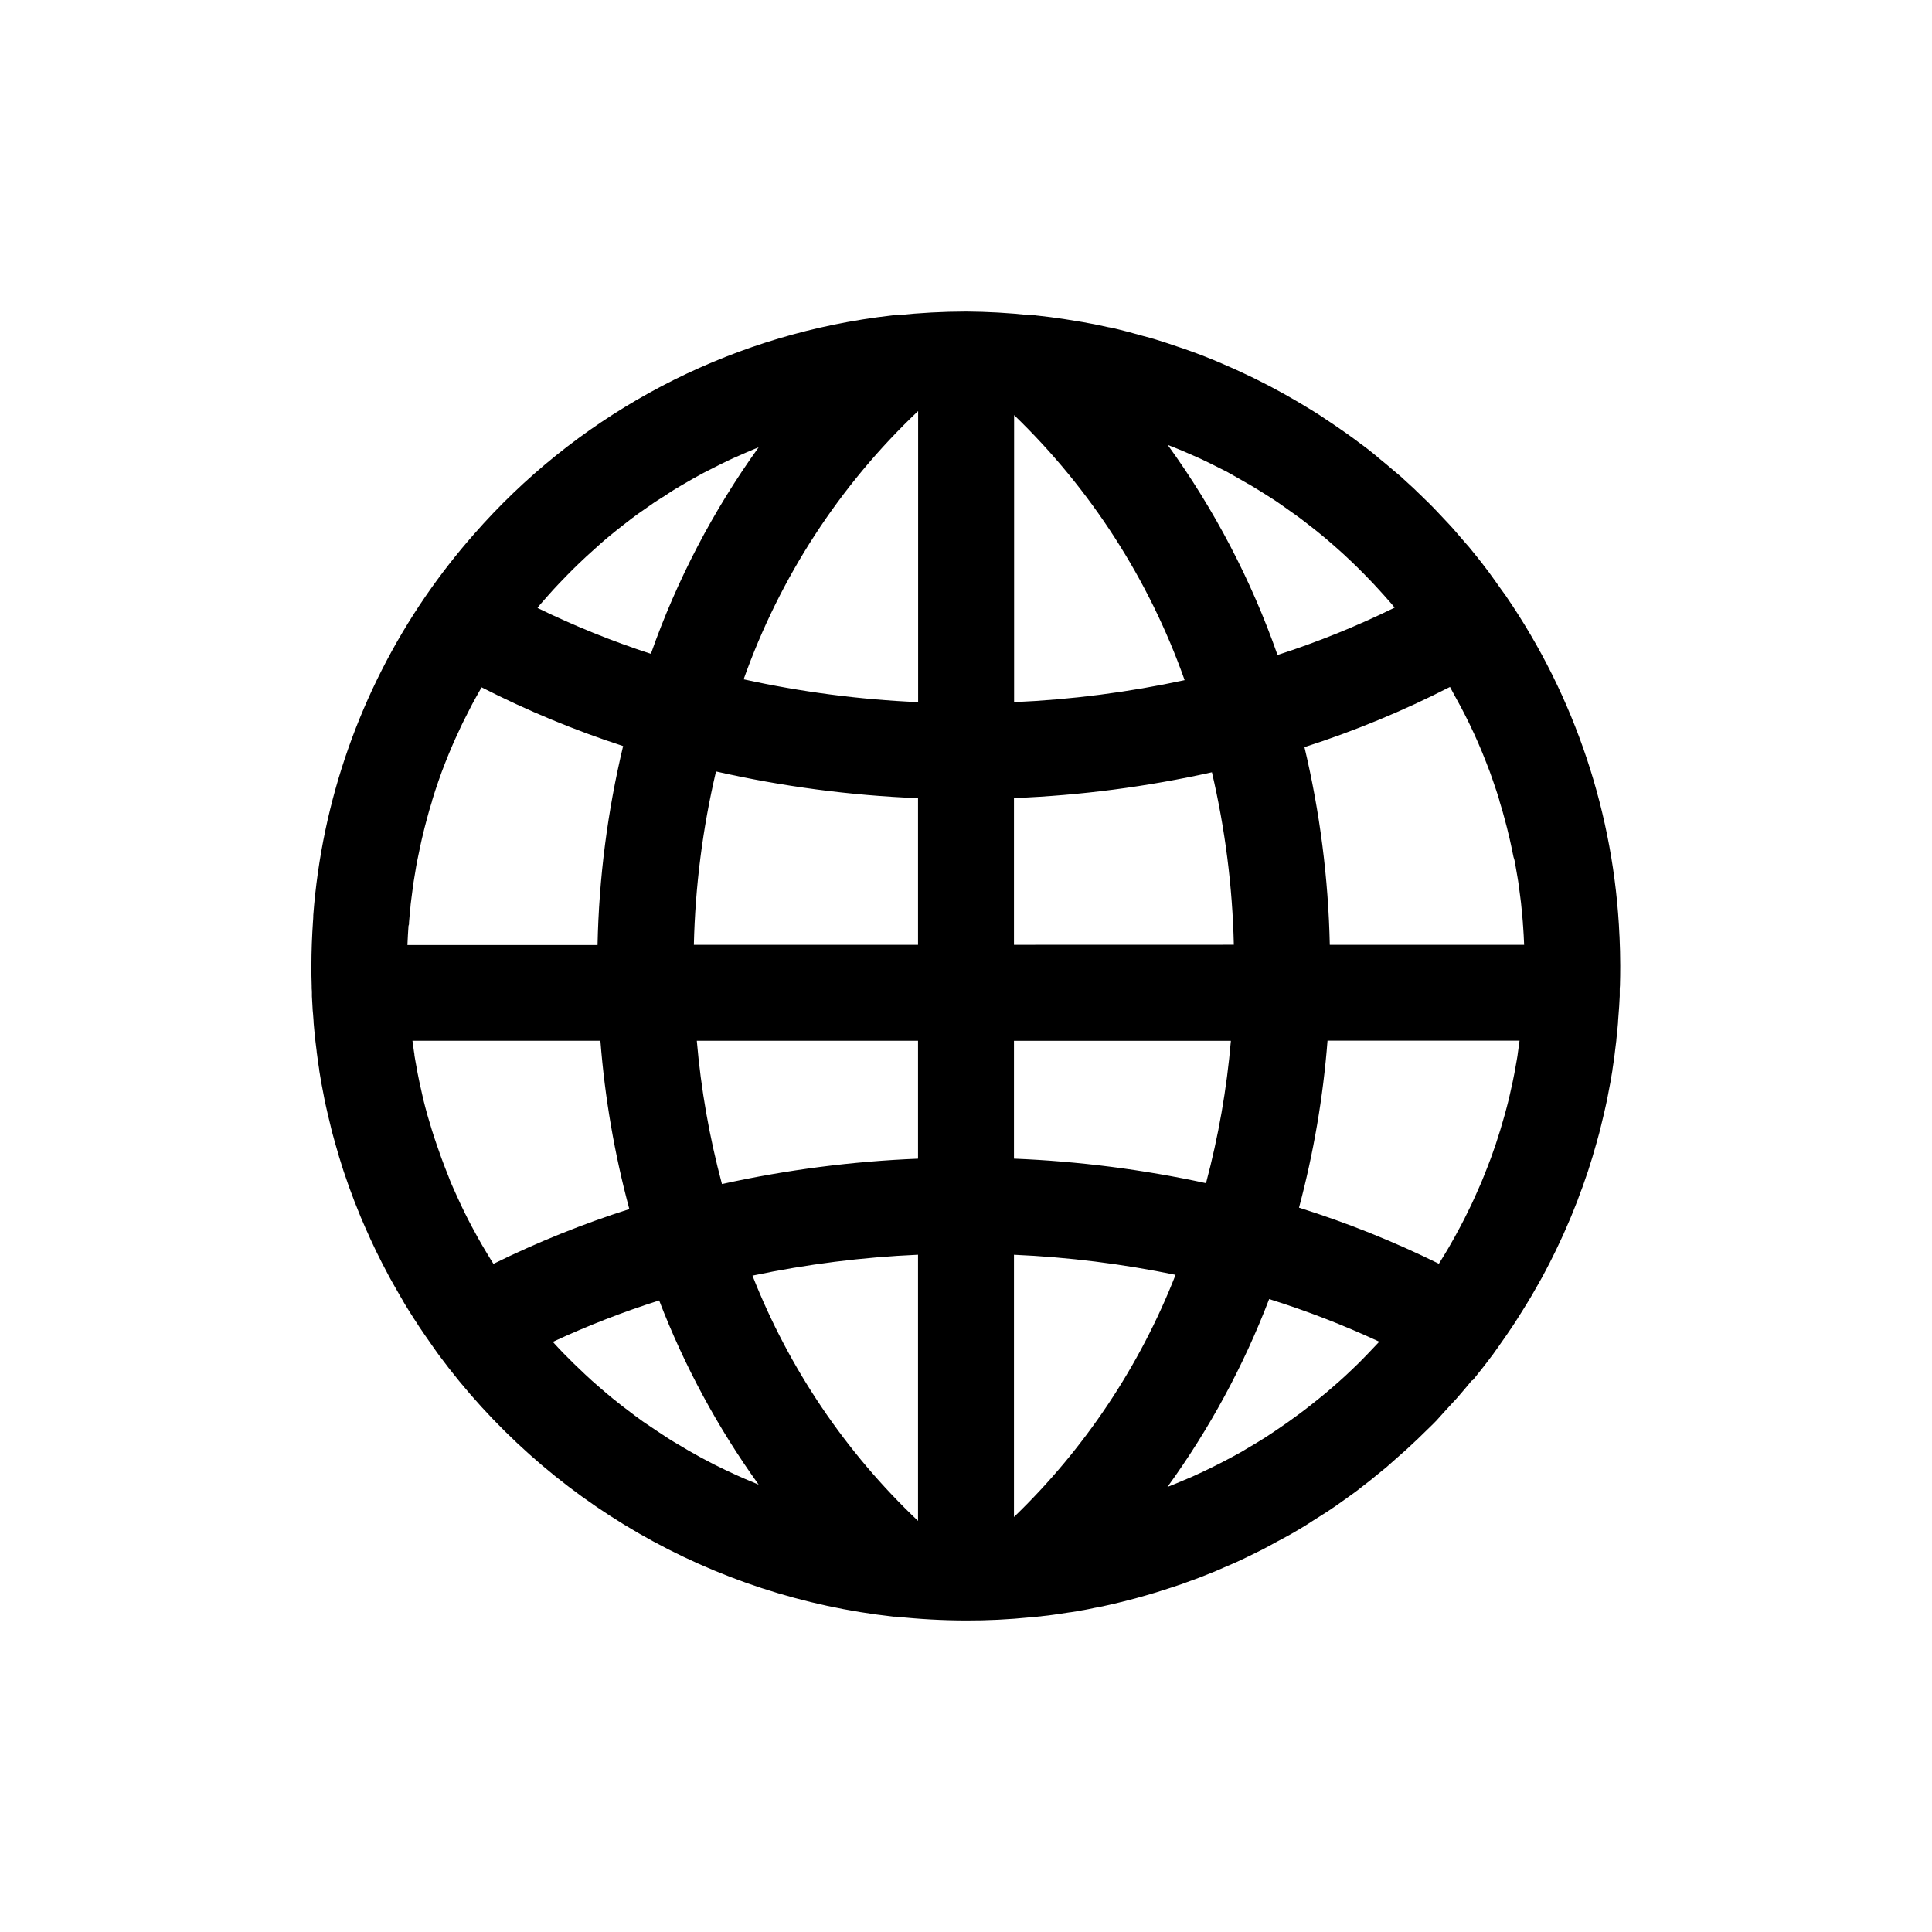 <?xml version="1.0" encoding="UTF-8"?>
<!-- The Best Svg Icon site in the world: iconSvg.co, Visit us! https://iconsvg.co -->
<svg fill="#000000" width="800px" height="800px" version="1.1" viewBox="144 144 512 512" xmlns="http://www.w3.org/2000/svg">
 <path d="m543.18 302.06c-0.43-0.629-0.906-1.227-1.344-1.848-1.117-1.578-2.227-3.156-3.359-4.695l-0.27-0.352c-0.371-0.488-0.73-0.965-1.102-1.445l-0.25-0.336c-0.941-1.191-1.883-2.394-2.848-3.559-0.453-0.586-0.941-1.141-1.426-1.68l-0.395-0.453c-0.52-0.613-1.059-1.219-1.586-1.832-0.242-0.277-0.469-0.555-0.715-0.84-0.613-0.715-1.242-1.426-1.883-2.109-0.637-0.68-1.27-1.352-1.906-2.023-0.461-0.488-0.914-0.984-1.379-1.461-0.613-0.664-1.27-1.316-1.906-1.957-0.301-0.301-0.586-0.613-0.914-0.891-0.328-0.277-0.766-0.766-1.141-1.117-0.379-0.352-0.922-0.883-1.387-1.328-0.461-0.445-0.84-0.84-1.258-1.199-1.02-0.953-2.043-1.891-3.074-2.812-0.547-0.48-1.117-0.922-1.68-1.402-1.344-1.164-2.707-2.305-4.09-3.418-0.48-0.387-0.934-0.84-1.41-1.184-0.812-0.66-1.625-1.297-2.445-1.906l-0.84-0.605-0.84-0.637-0.57-0.438c-1.578-1.141-3.156-2.293-4.754-3.359l-0.84-0.578c-0.754-0.516-1.516-1.023-2.285-1.527l-1.68-1.125c-1.309-0.84-2.621-1.621-3.93-2.418l-2.098-1.25c-2.133-1.254-4.289-2.457-6.473-3.609l-1.379-0.723c-2.316-1.211-4.668-2.352-7.035-3.441l-1.512-0.688c-1.133-0.512-2.277-1.016-3.426-1.504-2.922-1.27-5.93-2.445-8.949-3.512-0.941-0.344-1.898-0.656-2.856-0.973-0.84-0.277-1.68-0.555-2.477-0.84-1.043-0.344-2.074-0.68-3.141-1-0.539-0.176-1.09-0.328-1.68-0.488-0.586-0.16-1.102-0.293-1.68-0.453-0.84-0.242-1.73-0.488-2.602-0.715l-0.211-0.059c-1.066-0.301-2.133-0.562-3.207-0.84-1.074-0.277-1.93-0.488-2.898-0.664l-0.27-0.039c-0.84-0.184-1.637-0.359-2.453-0.527-0.816-0.168-1.832-0.395-2.746-0.539l-1.605-0.301c-0.664-0.125-1.336-0.211-2-0.328-1.031-0.176-2.074-0.352-3.113-0.504-2.309-0.344-4.625-0.648-6.969-0.898h-0.043l-0.891-0.117h-0.777c-0.086-0.012-0.168-0.012-0.254 0-5.625-0.602-11.277-0.922-16.934-0.957-6.117 0.012-12.23 0.34-18.316 0.988-0.066-0.008-0.133-0.008-0.199 0h-0.727c-2.805 0.312-5.594 0.695-8.398 1.141l0.004 0.004c-39.824 6.383-76.164 26.492-102.73 56.844-4.598 5.223-8.883 10.711-12.828 16.441-17.219 25.074-27.496 54.262-29.785 84.59v0.301c0 0.43-0.043 0.84-0.074 1.293-0.262 3.922-0.418 7.867-0.418 11.832 0 1.754 0 3.512 0.074 5.238 0 0.504 0 1.008 0.059 1.52v0.418 0.84l0.152 2.746c0 0.648 0.094 1.293 0.145 1.941 0.051 0.648 0.094 1.301 0.145 1.957v0.277c0.125 1.527 0.277 3.074 0.461 4.602v0.168c0.102 0.934 0.219 1.855 0.344 2.789 0 0.328 0.074 0.664 0.117 0.984 0.152 1.316 0.352 2.621 0.562 3.938v0.168l0.043 0.27c0.152 0.973 0.312 1.949 0.488 2.922 0.176 0.973 0.379 1.98 0.57 2.973 0.066 0.336 0.125 0.672 0.191 1.008 0.066 0.336 0.109 0.605 0.176 0.906 0.25 1.141 0.488 2.293 0.766 3.434 0.074 0.344 0.176 0.695 0.25 1.051 0.164 0.695 0.332 1.387 0.504 2.082 0.16 0.695 0.32 1.387 0.512 2.082 0.262 0.934 0.512 1.898 0.789 2.856 0.125 0.445 0.25 0.891 0.387 1.328 0.203 0.695 0.395 1.395 0.605 2.098 0.328 1.066 0.664 2.156 1.016 3.234l0.152 0.488c0.488 1.426 0.965 2.848 1.477 4.273 0.168 0.48 0.359 0.957 0.539 1.438l0.555 1.484c0.109 0.277 0.203 0.547 0.312 0.84 0.559 1.398 1.121 2.801 1.68 4.199l0.074 0.168c0.219 0.52 0.445 1.031 0.672 1.555 0.227 0.52 0.402 0.941 0.605 1.402 0.395 0.906 0.84 1.789 1.211 2.688 0.352 0.773 0.715 1.535 1.082 2.301 0.184 0.387 0.359 0.773 0.555 1.168l1.426 2.848c0.379 0.746 0.773 1.484 1.168 2.227l0.512 0.984 0.539 0.992c0.227 0.43 0.48 0.84 0.715 1.277 0.559 1.012 1.137 2.023 1.73 3.031 0.125 0.219 0.242 0.438 0.379 0.656 0.285 0.488 0.586 0.973 0.84 1.461 0.852 1.418 1.723 2.816 2.621 4.199l0.117 0.176c0.402 0.637 0.84 1.242 1.219 1.883l0.16 0.234c0.984 1.477 2 2.938 3.023 4.391l0.418 0.605c0.094 0.133 0.211 0.277 0.301 0.418 0.438 0.605 0.84 1.227 1.293 1.82l-0.012-0.012c14.219 19.262 32.27 35.375 53.02 47.32 20.746 11.949 43.746 19.469 67.543 22.094h0.488-0.004c0.059 0.012 0.121 0.012 0.18 0 6.152 0.664 12.332 1.004 18.523 1.016 5.684 0.02 11.371-0.262 17.027-0.836h0.578c0.578-0.059 1.141-0.16 1.68-0.219 0.32 0 0.648-0.059 0.949-0.102 1.043-0.102 2.059-0.227 3.098-0.379l1.68-0.25c0.84-0.125 1.762-0.25 2.637-0.395h0.102c1.09-0.152 2.184-0.352 3.281-0.562h0.074c0.992-0.176 1.973-0.379 2.965-0.598 0.48-0.094 0.957-0.16 1.438-0.262 3.242-0.68 6.449-1.469 9.633-2.324 0.84-0.234 1.68-0.461 2.519-0.707l2.848-0.84 1.102-0.352c0.918-0.285 1.832-0.578 2.746-0.883l0.965-0.312-0.004 0.004c0.25-0.07 0.5-0.152 0.738-0.254 0.738-0.227 1.477-0.488 2.184-0.766s1.453-0.512 2.184-0.789l0.488-0.184 0.898-0.336 0.359-0.133c1.168-0.461 2.344-0.914 3.512-1.402 0.84-0.336 1.68-0.73 2.519-1.09 0.84-0.359 1.52-0.637 2.266-0.973l0.695-0.301c1.316-0.586 2.644-1.219 3.938-1.855l1.906-0.934 1.109-0.547 0.312-0.152c1.367-0.695 2.719-1.469 4.09-2.207 1.133-0.613 2.285-1.199 3.41-1.84l0.082-0.043c1.242-0.715 2.469-1.426 3.66-2.156 0.672-0.402 1.328-0.84 1.988-1.27 1-0.629 2.008-1.25 2.996-1.898 0.379-0.25 0.766-0.48 1.141-0.723 0.766-0.512 1.527-1.016 2.266-1.527 0.547-0.371 1.066-0.766 1.605-1.141 0.738-0.52 1.477-1.047 2.207-1.578 0.352-0.262 0.715-0.504 1.066-0.766 0.738-0.539 1.453-1.09 2.184-1.68 0.73-0.586 1.453-1.09 2.156-1.68l0.453-0.371 0.957-0.781c0.949-0.766 1.898-1.527 2.828-2.301 0.512-0.43 1-0.898 1.504-1.336 1.281-1.121 2.547-2.238 3.797-3.359 0.961-0.883 1.922-1.777 2.871-2.68 1.121-1.074 2.238-2.168 3.359-3.273 0.555-0.555 1.133-1.082 1.68-1.68 0.547-0.598 1.141-1.258 1.68-1.871 0.895-0.953 1.781-1.918 2.652-2.898 0.402-0.453 0.84-0.84 1.227-1.336 0.664-0.789 1.352-1.555 2.008-2.344 0.344-0.395 0.68-0.84 1.023-1.227l0.672-0.84 0.359-0.168c0.914-1.117 1.781-2.242 2.672-3.359 0.781-0.984 1.527-1.98 2.277-2.981l0.328-0.418c0.445-0.605 0.84-1.219 1.293-1.82 0.094-0.145 0.211-0.277 0.301-0.418l0.418-0.605c1.031-1.453 2.047-2.922 3.031-4.398l0.16-0.234c0.402-0.637 0.84-1.242 1.219-1.883l0.109-0.176c0.895-1.395 1.77-2.793 2.621-4.199 0.293-0.488 0.598-0.973 0.891-1.469 0.133-0.219 0.25-0.445 0.387-0.664 0.559-1.008 1.137-2.019 1.73-3.031 0.234-0.418 0.488-0.84 0.715-1.27l0.539-0.992 0.512-0.965c0.395-0.746 0.797-1.504 1.176-2.258l1.41-2.828c0.191-0.387 0.359-0.773 0.555-1.16 0.371-0.773 0.734-1.547 1.09-2.324 0.41-0.891 0.84-1.773 1.199-2.672 0.211-0.469 0.402-0.941 0.605-1.402 0.203-0.461 0.453-1.031 0.672-1.555l0.074-0.168c0.559-1.398 1.121-2.801 1.68-4.199 0.109-0.27 0.203-0.547 0.301-0.84l0.555-1.496c0.176-0.48 0.371-0.957 0.539-1.426 0.512-1.426 0.992-2.848 1.477-4.273l0.152-0.488c0.352-1.066 0.688-2.156 1.016-3.234 0.211-0.707 0.41-1.402 0.605-2.098 0.125-0.445 0.262-0.883 0.387-1.328 0.285-0.957 0.527-1.922 0.789-2.856 0.191-0.707 0.352-1.387 0.512-2.082 0.16-0.695 0.344-1.387 0.504-2.082 0.082-0.352 0.176-0.707 0.25-1.051 0.277-1.141 0.512-2.293 0.766-3.434 0.059-0.301 0.117-0.605 0.176-0.906 0.059-0.301 0.125-0.672 0.191-1.008 0.191-0.992 0.387-1.98 0.57-2.973 0.184-0.992 0.328-1.941 0.488-2.906l0.051-0.285v-0.16c0.203-1.316 0.402-2.621 0.562-3.938 0.043-0.328 0.074-0.664 0.117-0.992 0.117-0.922 0.234-1.855 0.344-2.781v-0.168c0.176-1.527 0.328-3.074 0.453-4.602v-0.277c0.051-0.656 0.102-1.301 0.145-1.957 0.043-0.656 0.109-1.285 0.145-1.941l0.152-2.746v-0.84-0.418c0-0.504 0-1.008 0.059-1.512 0.051-1.73 0.074-3.484 0.074-5.238 0-2.629-0.074-5.246-0.191-7.859l-0.008 0.004c-1.383-32.23-11.781-63.426-30.012-90.039zm2.988 121.52v0.102c-0.066 0.453-0.152 0.891-0.227 1.336-0.184 1.117-0.387 2.227-0.598 3.359-0.145 0.754-0.297 1.504-0.453 2.25-0.223 1.07-0.461 2.133-0.707 3.191-0.117 0.527-0.234 1.059-0.359 1.578-0.336 1.367-0.707 2.731-1.074 4.082-0.73 2.652-1.535 5.266-2.394 7.852-0.398 1.18-0.812 2.359-1.242 3.535-0.32 0.84-0.637 1.68-0.965 2.519-0.328 0.84-0.605 1.555-0.922 2.324-0.32 0.773-0.57 1.445-0.883 2.141-0.242 0.562-0.496 1.125-0.746 1.68-0.25 0.555-0.453 1.043-0.688 1.555-0.328 0.746-0.672 1.484-1.023 2.234-0.598 1.258-1.215 2.512-1.848 3.754-0.359 0.715-0.738 1.418-1.109 2.117-0.449 0.84-0.902 1.68-1.359 2.519-0.547 0.992-1.117 1.98-1.68 2.965-0.359 0.609-0.719 1.215-1.082 1.812-0.496 0.84-0.984 1.621-1.496 2.426v-0.008c-11.953-5.898-24.344-10.867-37.062-14.859 3.867-14.492 6.398-29.309 7.555-44.262h50.887c-0.133 1-0.262 1.988-0.41 2.981-0.043 0.305-0.07 0.562-0.109 0.824zm-288.91 15.887c-0.379-1.359-0.738-2.719-1.074-4.09-0.125-0.512-0.234-1.043-0.352-1.562-0.246-1.07-0.484-2.137-0.715-3.207-0.156-0.746-0.309-1.492-0.453-2.242-0.219-1.109-0.41-2.227-0.605-3.359-0.074-0.445-0.16-0.84-0.227-1.328v-0.102c0-0.25-0.066-0.512-0.109-0.766-0.152-1-0.285-2-0.418-2.996h49.809v0.004c1.168 15.07 3.734 30 7.664 44.594-12.348 3.938-24.383 8.789-36.004 14.52-0.504-0.766-0.973-1.547-1.438-2.324-0.461-0.781-1.031-1.68-1.535-2.57l-0.109-0.184c-0.387-0.648-0.758-1.309-1.117-1.973-0.504-0.902-0.996-1.805-1.477-2.711-0.359-0.672-0.715-1.336-1.059-2.023-0.645-1.258-1.27-2.527-1.871-3.805-0.344-0.723-0.68-1.453-1-2.176-0.32-0.723-0.555-1.234-0.84-1.855-0.211-0.48-0.43-0.949-0.629-1.426-0.301-0.688-0.578-1.402-0.84-2.109-0.262-0.707-0.637-1.594-0.949-2.402-0.312-0.805-0.637-1.68-0.949-2.519-0.43-1.18-0.848-2.367-1.25-3.559-0.895-2.574-1.691-5.184-2.453-7.828zm-4.879-50.852c0.117-1.504 0.262-2.988 0.418-4.484 0-0.285 0.051-0.562 0.082-0.84 0.035-0.277 0.102-0.84 0.152-1.219 0.125-1.031 0.258-2.059 0.402-3.09 0.117-0.84 0.234-1.68 0.387-2.519 0.066-0.438 0.152-0.84 0.219-1.309 0.152-0.941 0.301-1.891 0.488-2.828 0.066-0.359 0.152-0.73 0.227-1.102 0.211-1.082 0.438-2.156 0.672-3.223 0.117-0.555 0.227-1.102 0.371-1.68 0.074-0.336 0.168-0.672 0.25-1.016 0.301-1.258 0.598-2.519 0.949-3.769 0.461-1.781 0.965-3.559 1.527-5.316v-0.102c0.512-1.73 1.09-3.434 1.68-5.141 0.586-1.703 1.141-3.215 1.773-4.805 0.629-1.586 1.293-3.215 1.98-4.805 0.211-0.516 0.438-1.027 0.68-1.535 0.27-0.605 0.555-1.199 0.84-1.805 0.43-0.941 0.84-1.883 1.309-2.797 0.598-1.219 1.211-2.418 1.84-3.617l0.512-1c0.613-1.148 1.25-2.277 1.891-3.41 0.203-0.352 0.387-0.715 0.605-1.059v0.004c12.07 6.168 24.609 11.371 37.5 15.566-4.137 17.281-6.41 34.957-6.777 52.727h-50.383c0.066-1.68 0.168-3.418 0.285-5.113 0.129-0.246 0.137-0.488 0.152-0.715zm293.05-16.324c0.184 0.965 0.344 1.941 0.504 2.906 0.066 0.402 0.145 0.84 0.211 1.219 0.152 0.84 0.27 1.68 0.387 2.562 0.145 1.031 0.281 2.059 0.402 3.09 0.051 0.402 0.109 0.84 0.152 1.211 0.043 0.371 0.051 0.562 0.082 0.84 0.16 1.496 0.301 2.988 0.418 4.492 0 0.219 0 0.438 0.043 0.656 0.117 1.68 0.227 3.41 0.285 5.121l-51.504-0.004c-0.379-17.648-2.629-35.207-6.715-52.383 13.266-4.262 26.164-9.598 38.566-15.953 0.301 0.52 0.578 1.043 0.84 1.562 0.688 1.234 1.367 2.469 2.031 3.719 0.664 1.25 1.402 2.703 2.066 4.062l0.219 0.445c1.629 3.359 3.125 6.797 4.484 10.32 0.629 1.578 1.227 3.176 1.762 4.777 0.539 1.605 1.191 3.41 1.68 5.141v0.102c0.562 1.754 1.066 3.535 1.527 5.316 0.352 1.242 0.656 2.519 0.949 3.769 0.082 0.336 0.168 0.672 0.25 1.008 0.133 0.555 0.25 1.109 0.371 1.68 0.234 1.062 0.457 2.129 0.664 3.191 0.156 0.402 0.258 0.777 0.324 1.148zm-36.055 127.43c-0.43 0.469-0.84 0.914-1.309 1.379-1.191 1.277-2.402 2.519-3.637 3.769l-0.352 0.352c-0.57 0.562-1.16 1.109-1.738 1.68-1.102 1.051-2.207 2.098-3.359 3.113-0.738 0.664-1.484 1.301-2.234 1.949-1.102 0.949-2.199 1.883-3.359 2.797-0.785 0.637-1.574 1.266-2.367 1.883-1.121 0.883-2.266 1.754-3.441 2.602-0.84 0.586-1.605 1.176-2.418 1.754-1.211 0.84-2.445 1.68-3.68 2.519-0.781 0.52-1.562 1.043-2.352 1.547-1.402 0.891-2.82 1.73-4.25 2.57-0.527 0.312-1.059 0.637-1.594 0.949l-0.469 0.277c-1.68 0.941-3.359 1.832-5.039 2.703-0.906 0.469-1.82 0.93-2.746 1.379-1.504 0.738-3.016 1.461-4.543 2.141l-0.715 0.328c-0.695 0.312-1.41 0.598-2.117 0.891-1.418 0.605-2.84 1.199-4.273 1.754l0.004-0.004c11.121-15.344 20.184-32.082 26.953-49.785 9.969 3.117 19.719 6.894 29.188 11.301zm-169.95 35.316-0.547-0.25c-1.836-0.836-3.66-1.703-5.465-2.613l-0.586-0.301c-2.133-1.086-4.234-2.227-6.305-3.426-0.621-0.352-1.227-0.738-1.848-1.102-1.445-0.84-2.879-1.68-4.289-2.621-0.746-0.48-1.484-0.984-2.227-1.469-1.258-0.84-2.519-1.68-3.746-2.519-0.773-0.547-1.535-1.109-2.293-1.68-1.18-0.875-2.348-1.762-3.5-2.66-0.75-0.586-1.496-1.184-2.242-1.789-1.148-0.941-2.293-1.906-3.418-2.887-0.695-0.605-1.395-1.199-2.074-1.812-1.184-1.066-2.352-2.176-3.5-3.281-0.438-0.418-0.883-0.84-1.316-1.258-1.871-1.82-3.695-3.695-5.457-5.644l-0.102-0.117-0.004-0.004c9.148-4.254 18.562-7.922 28.18-10.973 6.66 17.328 15.52 33.727 26.359 48.801-1.188-0.477-2.363-0.969-3.535-1.477-0.715-0.336-1.402-0.613-2.074-0.918zm-52.344-230.76c0.656-0.773 1.336-1.527 2.008-2.285 1.016-1.141 2.031-2.285 3.074-3.359 0.723-0.773 1.469-1.527 2.207-2.285 0.992-1.012 1.996-2.008 3.016-2.988 1.277-1.242 2.586-2.434 3.906-3.609 0.621-0.555 1.234-1.117 1.863-1.68 0.789-0.688 1.586-1.379 2.394-2.039 1.168-0.973 2.359-1.914 3.559-2.848 0.781-0.613 1.562-1.234 2.352-1.82 1.074-0.84 2.176-1.57 3.273-2.344 0.84-0.586 1.68-1.191 2.519-1.762l0.344-0.242c0.84-0.547 1.68-1.051 2.519-1.586 1.27-0.84 2.519-1.68 3.805-2.41l0.781-0.461c1.898-1.125 3.812-2.207 5.762-3.25 0.746-0.395 1.512-0.766 2.266-1.148 1.477-0.754 2.949-1.504 4.449-2.207 0.891-0.418 1.797-0.84 2.695-1.211 1.395-0.621 2.789-1.234 4.199-1.805l0.973-0.379v-0.004c-12.074 16.785-21.688 35.211-28.551 54.715-10.281-3.352-20.316-7.41-30.035-12.152 0.184-0.285 0.402-0.543 0.621-0.84zm187.78-31.992h0.059c0.613 0.352 1.211 0.73 1.812 1.102 1.68 1.023 3.359 2.074 5.039 3.164 0.301 0.191 0.598 0.402 0.898 0.605 0.461 0.312 0.906 0.637 1.359 0.949 1.152 0.793 2.293 1.605 3.418 2.426l1.27 0.922c0.629 0.469 1.25 0.965 1.883 1.453 1.227 0.949 2.445 1.898 3.637 2.887 0.84 0.672 1.613 1.359 2.41 2.047 1.133 0.973 2.25 1.965 3.359 2.973 0.793 0.727 1.578 1.465 2.352 2.207 1.074 1.031 2.133 2.078 3.176 3.141 0.754 0.766 1.504 1.535 2.242 2.316 1.043 1.109 2.059 2.242 3.074 3.359 0.688 0.781 1.387 1.555 2.066 2.352 0.227 0.27 0.445 0.555 0.672 0.84l-0.008 0.008c-10.023 4.922-20.391 9.113-31.02 12.543-6.953-19.867-16.758-38.621-29.102-55.668 0.613 0.234 1.234 0.469 1.848 0.715 1.426 0.57 2.84 1.184 4.25 1.797 0.906 0.402 1.82 0.789 2.731 1.211 1.504 0.695 2.988 1.445 4.477 2.191 0.773 0.395 1.562 0.766 2.324 1.168 1.93 1.086 3.859 2.168 5.773 3.293zm-16.918 51.961c-14.875 3.211-29.992 5.16-45.191 5.828v-76.066c20.309 19.59 35.781 43.637 45.191 70.238zm-70.625-71.289v77.117c-15.562-0.68-31.031-2.703-46.242-6.047 9.574-27.008 25.41-51.363 46.215-71.07zm-53.566 95.488c17.594 3.988 35.516 6.359 53.539 7.078v38.867l-59.406 0.004c0.355-15.48 2.324-30.879 5.867-45.949zm53.539 71.371v31.246c-17.484 0.699-34.871 2.949-51.961 6.719-3.332-12.438-5.566-25.141-6.664-37.973zm-43.875 62.238h0.004c14.445-3.039 29.121-4.891 43.871-5.539v70.535-0.004c-19.211-18.184-34.188-40.367-43.871-64.98zm69.301 63.941v-69.473c14.395 0.633 28.715 2.414 42.824 5.324-9.488 24.223-24.098 46.109-42.824 64.168zm50.883-88.453 0.004 0.004c-16.742-3.629-33.77-5.801-50.887-6.492v-31.227h57.484c-1.094 12.746-3.301 25.371-6.598 37.734zm-50.883-63.16v-38.883c17.656-0.707 35.211-2.996 52.457-6.836 3.5 14.996 5.449 30.309 5.809 45.703z"/>
</svg>